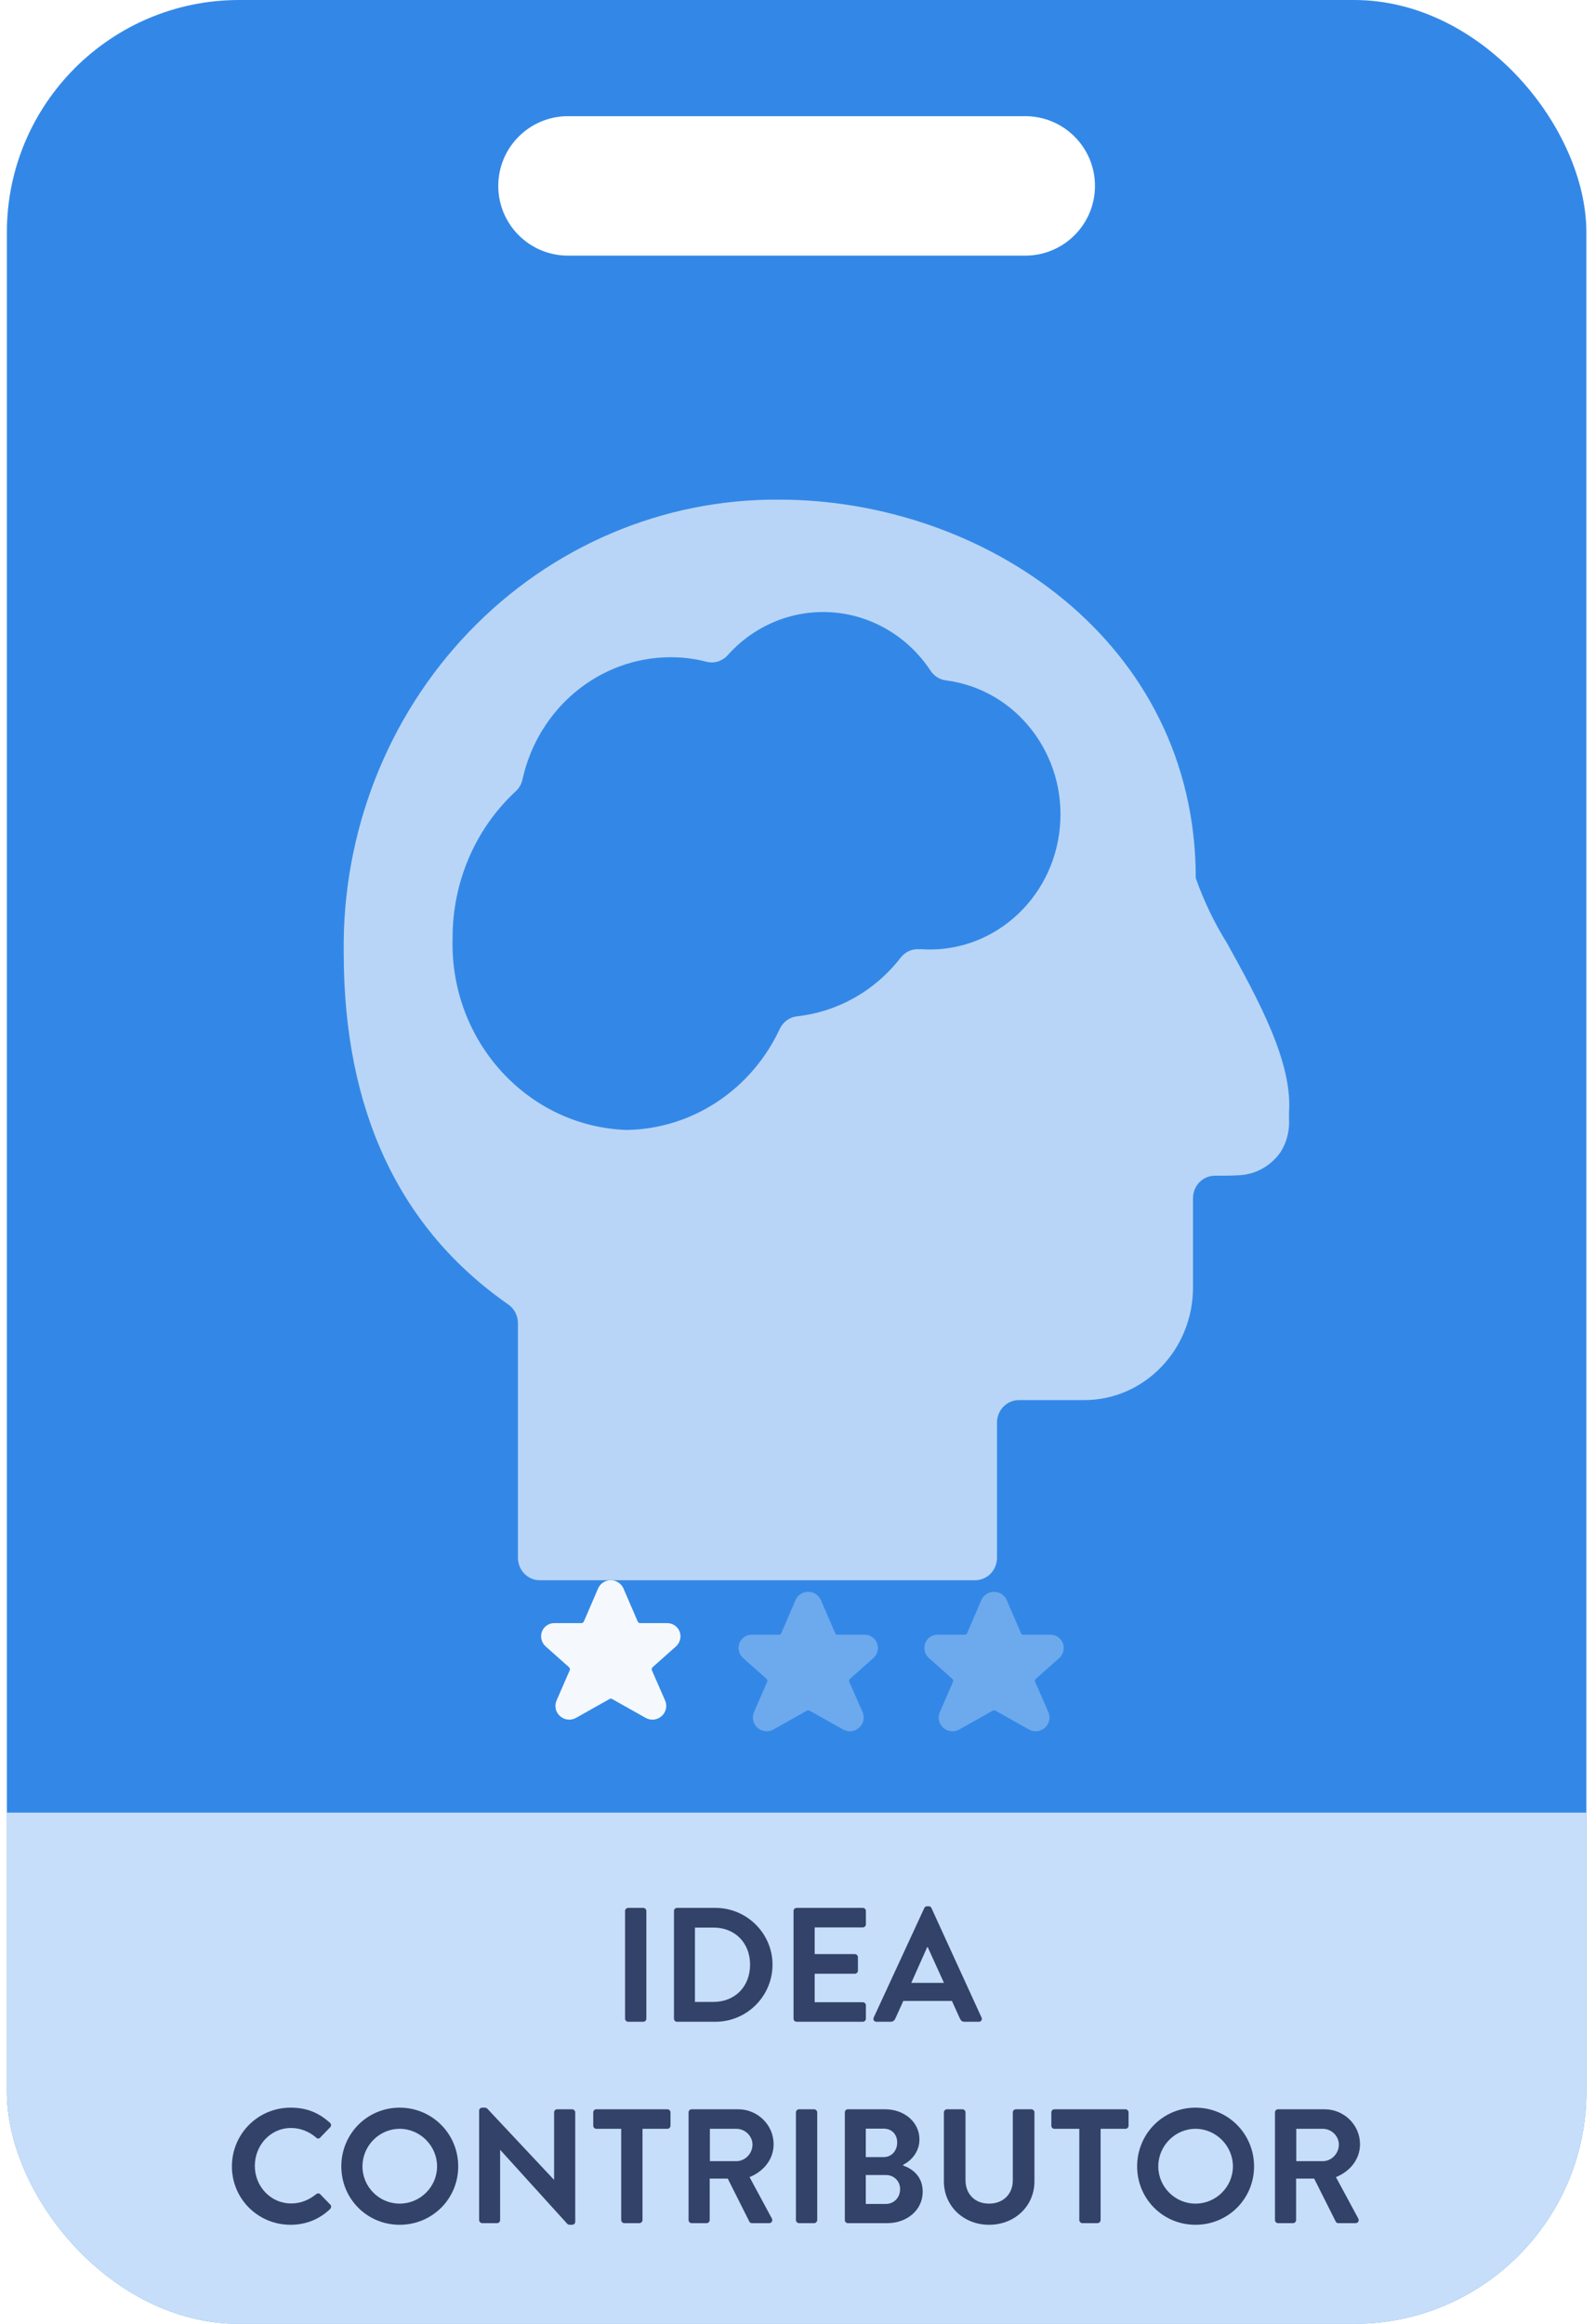 <svg width="103" height="150" viewBox="0 0 103 150" fill="none" xmlns="http://www.w3.org/2000/svg">
<g opacity="0.8">
<g clip-path="url(#clip0_16_2342)">
<path d="M87.443 0C95.728 1.15966e-06 102.443 6.716 102.443 15V135C102.443 143.284 95.728 150 87.443 150H15.443C7.159 150 0.443 143.284 0.443 135V15C0.443 6.716 7.159 3.38235e-07 15.443 0H87.443ZM36.677 7.5C34.191 7.5 32.177 9.515 32.177 12C32.177 14.485 34.191 16.5 36.677 16.5H66.21C68.695 16.5 70.71 14.485 70.71 12C70.71 9.515 68.695 7.5 66.21 7.5H36.677Z" fill="#006AE1"/>
<path d="M0.443 117H102.443V135C102.443 143.284 95.728 150 87.443 150H15.443C7.159 150 0.443 143.284 0.443 135V117Z" fill="#B8D6F7"/>
<path d="M40.364 130.3V123.349C40.364 123.244 40.459 123.15 40.564 123.15H41.54C41.645 123.15 41.74 123.244 41.74 123.349V130.3C41.74 130.405 41.645 130.5 41.54 130.5H40.564C40.459 130.5 40.364 130.405 40.364 130.3ZM43.523 130.3V123.349C43.523 123.244 43.607 123.15 43.712 123.15H46.2C48.227 123.15 49.886 124.798 49.886 126.814C49.886 128.851 48.227 130.5 46.2 130.5H43.712C43.607 130.5 43.523 130.405 43.523 130.3ZM44.877 129.219H46.074C47.439 129.219 48.437 128.253 48.437 126.814C48.437 125.386 47.439 124.42 46.074 124.42H44.877V129.219ZM51.244 130.3V123.349C51.244 123.244 51.328 123.15 51.443 123.15H55.717C55.832 123.15 55.916 123.244 55.916 123.349V124.21C55.916 124.315 55.832 124.41 55.717 124.41H52.609V126.132H55.202C55.307 126.132 55.402 126.226 55.402 126.331V127.203C55.402 127.318 55.307 127.402 55.202 127.402H52.609V129.24H55.717C55.832 129.24 55.916 129.334 55.916 129.439V130.3C55.916 130.405 55.832 130.5 55.717 130.5H51.443C51.328 130.5 51.244 130.405 51.244 130.3ZM56.601 130.5C56.443 130.5 56.359 130.363 56.422 130.227L59.688 123.16C59.719 123.097 59.772 123.045 59.866 123.045H59.971C60.076 123.045 60.118 123.097 60.15 123.16L63.384 130.227C63.447 130.363 63.363 130.5 63.205 130.5H62.292C62.134 130.5 62.061 130.437 61.987 130.29L61.473 129.156H58.333L57.819 130.29C57.777 130.395 57.682 130.5 57.514 130.5H56.601ZM58.848 127.99H60.958L59.908 125.68H59.877L58.848 127.99ZM14.976 139.835C14.976 137.735 16.666 136.045 18.766 136.045C19.827 136.045 20.593 136.381 21.307 137.021C21.402 137.105 21.402 137.231 21.318 137.315L20.677 137.977C20.604 138.061 20.499 138.061 20.415 137.977C19.974 137.588 19.386 137.357 18.798 137.357C17.454 137.357 16.456 138.481 16.456 139.804C16.456 141.116 17.464 142.229 18.808 142.229C19.438 142.229 19.974 141.988 20.415 141.631C20.499 141.557 20.614 141.568 20.677 141.631L21.328 142.303C21.412 142.376 21.391 142.513 21.318 142.586C20.604 143.279 19.701 143.605 18.766 143.605C16.666 143.605 14.976 141.935 14.976 139.835ZM22.041 139.835C22.041 137.735 23.71 136.045 25.81 136.045C27.91 136.045 29.59 137.735 29.59 139.835C29.59 141.935 27.91 143.605 25.81 143.605C23.71 143.605 22.041 141.935 22.041 139.835ZM23.406 139.835C23.406 141.158 24.487 142.24 25.81 142.24C27.133 142.24 28.225 141.158 28.225 139.835C28.225 138.512 27.133 137.41 25.81 137.41C24.487 137.41 23.406 138.512 23.406 139.835ZM30.941 143.3V136.234C30.941 136.129 31.036 136.045 31.141 136.045H31.298C31.372 136.045 31.424 136.066 31.477 136.118L35.761 140.686H35.782V136.349C35.782 136.244 35.866 136.15 35.981 136.15H36.947C37.052 136.15 37.147 136.244 37.147 136.349V143.416C37.147 143.521 37.052 143.605 36.947 143.605H36.8C36.727 143.605 36.674 143.584 36.622 143.532L32.317 138.785H32.296V143.3C32.296 143.405 32.212 143.5 32.096 143.5H31.141C31.036 143.5 30.941 143.405 30.941 143.3ZM40.115 143.3V137.41H38.509C38.393 137.41 38.309 137.315 38.309 137.21V136.349C38.309 136.244 38.393 136.15 38.509 136.15H43.097C43.213 136.15 43.297 136.244 43.297 136.349V137.21C43.297 137.315 43.213 137.41 43.097 137.41H41.491V143.3C41.491 143.405 41.396 143.5 41.291 143.5H40.315C40.21 143.5 40.115 143.405 40.115 143.3ZM44.466 143.3V136.349C44.466 136.244 44.55 136.15 44.666 136.15H47.669C48.928 136.15 49.958 137.158 49.958 138.407C49.958 139.373 49.317 140.161 48.404 140.528L49.842 143.195C49.916 143.332 49.842 143.5 49.663 143.5H48.561C48.467 143.5 48.414 143.447 48.393 143.405L46.996 140.623H45.831V143.3C45.831 143.405 45.736 143.5 45.632 143.5H44.666C44.55 143.5 44.466 143.405 44.466 143.3ZM45.842 139.499H47.553C48.109 139.499 48.593 139.016 48.593 138.428C48.593 137.872 48.109 137.41 47.553 137.41H45.842V139.499ZM51.398 143.3V136.349C51.398 136.244 51.492 136.15 51.597 136.15H52.574C52.679 136.15 52.773 136.244 52.773 136.349V143.3C52.773 143.405 52.679 143.5 52.574 143.5H51.597C51.492 143.5 51.398 143.405 51.398 143.3ZM58.325 139.73V139.783C58.934 139.993 59.585 140.486 59.585 141.473C59.585 142.649 58.577 143.5 57.296 143.5H54.755C54.64 143.5 54.556 143.405 54.556 143.3V136.349C54.556 136.244 54.64 136.15 54.755 136.15H57.16C58.409 136.15 59.375 136.99 59.375 138.092C59.375 138.88 58.871 139.457 58.325 139.73ZM55.91 139.237H57.055C57.59 139.237 57.937 138.817 57.937 138.292C57.937 137.767 57.59 137.399 57.055 137.399H55.91V139.237ZM55.91 142.261H57.202C57.727 142.261 58.126 141.851 58.126 141.305C58.126 140.78 57.727 140.392 57.202 140.392H55.91V142.261ZM60.953 140.802V136.349C60.953 136.244 61.047 136.15 61.152 136.15H62.15C62.265 136.15 62.349 136.244 62.349 136.349V140.728C62.349 141.62 62.958 142.24 63.871 142.24C64.785 142.24 65.404 141.62 65.404 140.738V136.349C65.404 136.244 65.489 136.15 65.604 136.15H66.602C66.707 136.15 66.801 136.244 66.801 136.349V140.802C66.801 142.397 65.531 143.605 63.871 143.605C62.223 143.605 60.953 142.397 60.953 140.802ZM69.698 143.3V137.41H68.091C67.976 137.41 67.892 137.315 67.892 137.21V136.349C67.892 136.244 67.976 136.15 68.091 136.15H72.68C72.795 136.15 72.879 136.244 72.879 136.349V137.21C72.879 137.315 72.795 137.41 72.68 137.41H71.073V143.3C71.073 143.405 70.979 143.5 70.874 143.5H69.897C69.792 143.5 69.698 143.405 69.698 143.3ZM73.433 139.835C73.433 137.735 75.103 136.045 77.203 136.045C79.303 136.045 80.983 137.735 80.983 139.835C80.983 141.935 79.303 143.605 77.203 143.605C75.103 143.605 73.433 141.935 73.433 139.835ZM74.798 139.835C74.798 141.158 75.88 142.24 77.203 142.24C78.526 142.24 79.618 141.158 79.618 139.835C79.618 138.512 78.526 137.41 77.203 137.41C75.88 137.41 74.798 138.512 74.798 139.835ZM82.334 143.3V136.349C82.334 136.244 82.418 136.15 82.533 136.15H85.536C86.796 136.15 87.825 137.158 87.825 138.407C87.825 139.373 87.185 140.161 86.271 140.528L87.71 143.195C87.783 143.332 87.71 143.5 87.531 143.5H86.429C86.334 143.5 86.282 143.447 86.261 143.405L84.864 140.623H83.699V143.3C83.699 143.405 83.604 143.5 83.499 143.5H82.533C82.418 143.5 82.334 143.405 82.334 143.3ZM83.709 139.499H85.421C85.977 139.499 86.46 139.016 86.46 138.428C86.46 137.872 85.977 137.41 85.421 137.41H83.709V139.499Z" fill="#001344"/>
<g opacity="0.65" clip-path="url(#clip1_16_2342)" filter="url(#filter0_d_16_2342)">
<path d="M50.321 26.251C63.545 26.251 77.219 35.391 77.219 50.681C77.74 52.159 78.42 53.573 79.246 54.894C81.229 58.484 83.474 62.547 83.241 65.79V66.191C83.291 66.951 83.104 67.709 82.706 68.35C82.078 69.259 81.078 69.817 79.998 69.861C79.508 69.89 78.971 69.891 78.446 69.891C77.669 69.891 77.04 70.541 77.04 71.344V77.109C77.04 81.122 73.891 84.375 70.008 84.375H65.79C65.013 84.375 64.383 85.026 64.383 85.828V94.547C64.383 95.349 63.754 96 62.977 96H34.852C34.075 96 33.446 95.349 33.446 94.547V79.408C33.446 78.924 33.213 78.472 32.825 78.202C25.771 73.293 22.196 65.668 22.196 55.496C22.091 47.739 25.015 40.265 30.307 34.763C35.599 29.26 42.813 26.192 50.321 26.251ZM53.777 33.528C51.225 33.333 48.727 34.35 46.991 36.292C46.641 36.682 46.112 36.844 45.613 36.713C44.853 36.517 44.072 36.419 43.289 36.423C38.715 36.435 34.755 39.708 33.739 44.316C33.673 44.612 33.52 44.879 33.3 45.08C30.688 47.5 29.205 50.962 29.227 54.587C29.046 61.202 34.075 66.724 40.477 66.937C44.706 66.868 48.533 64.336 50.363 60.396C50.576 59.957 50.99 59.658 51.462 59.602C54.091 59.316 56.501 57.956 58.154 55.824C58.453 55.428 58.93 55.221 59.413 55.275V55.264C63.977 55.618 67.982 52.147 68.44 47.441C68.898 42.736 65.642 38.511 61.101 37.919C60.693 37.872 60.325 37.645 60.094 37.295C58.654 35.11 56.328 33.724 53.777 33.528Z" fill="white"/>
</g>
<path d="M43.072 104.77H41.339C41.27 104.77 41.208 104.729 41.181 104.665L40.249 102.507L40.24 102.488C40.085 102.185 39.771 101.996 39.431 102C39.09 102.004 38.781 102.2 38.633 102.507L37.704 104.664C37.677 104.727 37.614 104.768 37.545 104.768H35.813C35.461 104.76 35.14 104.969 35.005 105.294C34.871 105.632 34.96 106.016 35.226 106.263L36.747 107.616C36.803 107.665 36.82 107.745 36.79 107.814L35.943 109.761C35.788 110.108 35.876 110.515 36.16 110.766C36.446 111.028 36.868 111.075 37.204 110.881L39.36 109.668C39.413 109.639 39.477 109.639 39.53 109.668L41.687 110.881C41.822 110.958 41.975 110.999 42.131 111C42.353 110.999 42.567 110.916 42.731 110.766C43.015 110.515 43.104 110.108 42.949 109.762L42.097 107.815C42.067 107.747 42.085 107.667 42.14 107.617L43.674 106.252C43.931 106.006 44.013 105.629 43.882 105.299C43.747 104.972 43.425 104.762 43.072 104.77Z" fill="white" fill-opacity="0.95"/>
<g opacity="0.3" filter="url(#filter1_i_16_2342)">
<path d="M55.072 104.77H53.339C53.27 104.77 53.208 104.729 53.181 104.665L52.249 102.507L52.24 102.488C52.085 102.185 51.771 101.996 51.431 102C51.09 102.004 50.781 102.2 50.633 102.507L49.704 104.664C49.677 104.727 49.614 104.768 49.545 104.768H47.813C47.461 104.76 47.14 104.969 47.005 105.294C46.871 105.632 46.96 106.016 47.226 106.263L48.747 107.616C48.803 107.665 48.82 107.745 48.79 107.814L47.943 109.761C47.788 110.108 47.876 110.515 48.16 110.766C48.446 111.028 48.868 111.075 49.204 110.881L51.36 109.668C51.413 109.639 51.477 109.639 51.53 109.668L53.687 110.881C53.822 110.958 53.975 110.999 54.131 111C54.353 110.999 54.567 110.916 54.731 110.766C55.015 110.515 55.104 110.108 54.949 109.762L54.097 107.815C54.067 107.747 54.085 107.667 54.14 107.617L55.674 106.252C55.931 106.006 56.013 105.629 55.882 105.299C55.747 104.972 55.425 104.762 55.072 104.77Z" fill="white" fill-opacity="0.95"/>
</g>
<g opacity="0.3" filter="url(#filter2_i_16_2342)">
<path d="M67.072 104.77H65.339C65.27 104.77 65.208 104.729 65.181 104.665L64.249 102.507L64.24 102.488C64.085 102.185 63.771 101.996 63.431 102C63.09 102.004 62.781 102.2 62.633 102.507L61.704 104.664C61.677 104.727 61.614 104.768 61.545 104.768H59.813C59.461 104.76 59.14 104.969 59.005 105.294C58.871 105.632 58.96 106.016 59.226 106.263L60.747 107.616C60.803 107.665 60.82 107.745 60.79 107.814L59.943 109.761C59.788 110.108 59.876 110.515 60.16 110.766C60.446 111.028 60.868 111.075 61.204 110.881L63.36 109.668C63.413 109.639 63.477 109.639 63.53 109.668L65.687 110.881C65.822 110.958 65.975 110.999 66.131 111C66.353 110.999 66.567 110.916 66.731 110.766C67.015 110.515 67.104 110.108 66.949 109.762L66.097 107.815C66.067 107.747 66.085 107.667 66.14 107.617L67.674 106.252C67.931 106.006 68.013 105.629 67.882 105.299C67.747 104.972 67.425 104.762 67.072 104.77Z" fill="white" fill-opacity="0.95"/>
</g>
</g>
</g>
<defs>
<filter id="filter0_d_16_2342" x="1.943" y="15.75" width="100.5" height="102.75" filterUnits="userSpaceOnUse" color-interpolation-filters="sRGB">
<feFlood flood-opacity="0" result="BackgroundImageFix"/>
<feColorMatrix in="SourceAlpha" type="matrix" values="0 0 0 0 0 0 0 0 0 0 0 0 0 0 0 0 0 0 127 0" result="hardAlpha"/>
<feMorphology radius="1.5" operator="dilate" in="SourceAlpha" result="effect1_dropShadow_16_2342"/>
<feOffset dy="6"/>
<feGaussianBlur stdDeviation="7.5"/>
<feComposite in2="hardAlpha" operator="out"/>
<feColorMatrix type="matrix" values="0 0 0 0 0 0 0 0 0 0.02 0 0 0 0 0.075 0 0 0 0.08 0"/>
<feBlend mode="normal" in2="BackgroundImageFix" result="effect1_dropShadow_16_2342"/>
<feBlend mode="normal" in="SourceGraphic" in2="effect1_dropShadow_16_2342" result="shape"/>
</filter>
<filter id="filter1_i_16_2342" x="46.943" y="102" width="9.75" height="9.75" filterUnits="userSpaceOnUse" color-interpolation-filters="sRGB">
<feFlood flood-opacity="0" result="BackgroundImageFix"/>
<feBlend mode="normal" in="SourceGraphic" in2="BackgroundImageFix" result="shape"/>
<feColorMatrix in="SourceAlpha" type="matrix" values="0 0 0 0 0 0 0 0 0 0 0 0 0 0 0 0 0 0 127 0" result="hardAlpha"/>
<feOffset dx="0.75" dy="0.75"/>
<feGaussianBlur stdDeviation="0.375"/>
<feComposite in2="hardAlpha" operator="arithmetic" k2="-1" k3="1"/>
<feColorMatrix type="matrix" values="0 0 0 0 0 0 0 0 0 0 0 0 0 0 0 0 0 0 0.2 0"/>
<feBlend mode="normal" in2="shape" result="effect1_innerShadow_16_2342"/>
</filter>
<filter id="filter2_i_16_2342" x="58.943" y="102" width="9.75" height="9.75" filterUnits="userSpaceOnUse" color-interpolation-filters="sRGB">
<feFlood flood-opacity="0" result="BackgroundImageFix"/>
<feBlend mode="normal" in="SourceGraphic" in2="BackgroundImageFix" result="shape"/>
<feColorMatrix in="SourceAlpha" type="matrix" values="0 0 0 0 0 0 0 0 0 0 0 0 0 0 0 0 0 0 127 0" result="hardAlpha"/>
<feOffset dx="0.75" dy="0.75"/>
<feGaussianBlur stdDeviation="0.375"/>
<feComposite in2="hardAlpha" operator="arithmetic" k2="-1" k3="1"/>
<feColorMatrix type="matrix" values="0 0 0 0 0 0 0 0 0 0 0 0 0 0 0 0 0 0 0.2 0"/>
<feBlend mode="normal" in2="shape" result="effect1_innerShadow_16_2342"/>
</filter>
<clipPath id="clip0_16_2342">
<rect x="0.443" width="102" height="150" rx="15" fill="white"/>
</clipPath>
<clipPath id="clip1_16_2342">
<rect width="67.5" height="69.75" fill="white" transform="translate(18.443 26.25)"/>
</clipPath>
</defs>
</svg>
